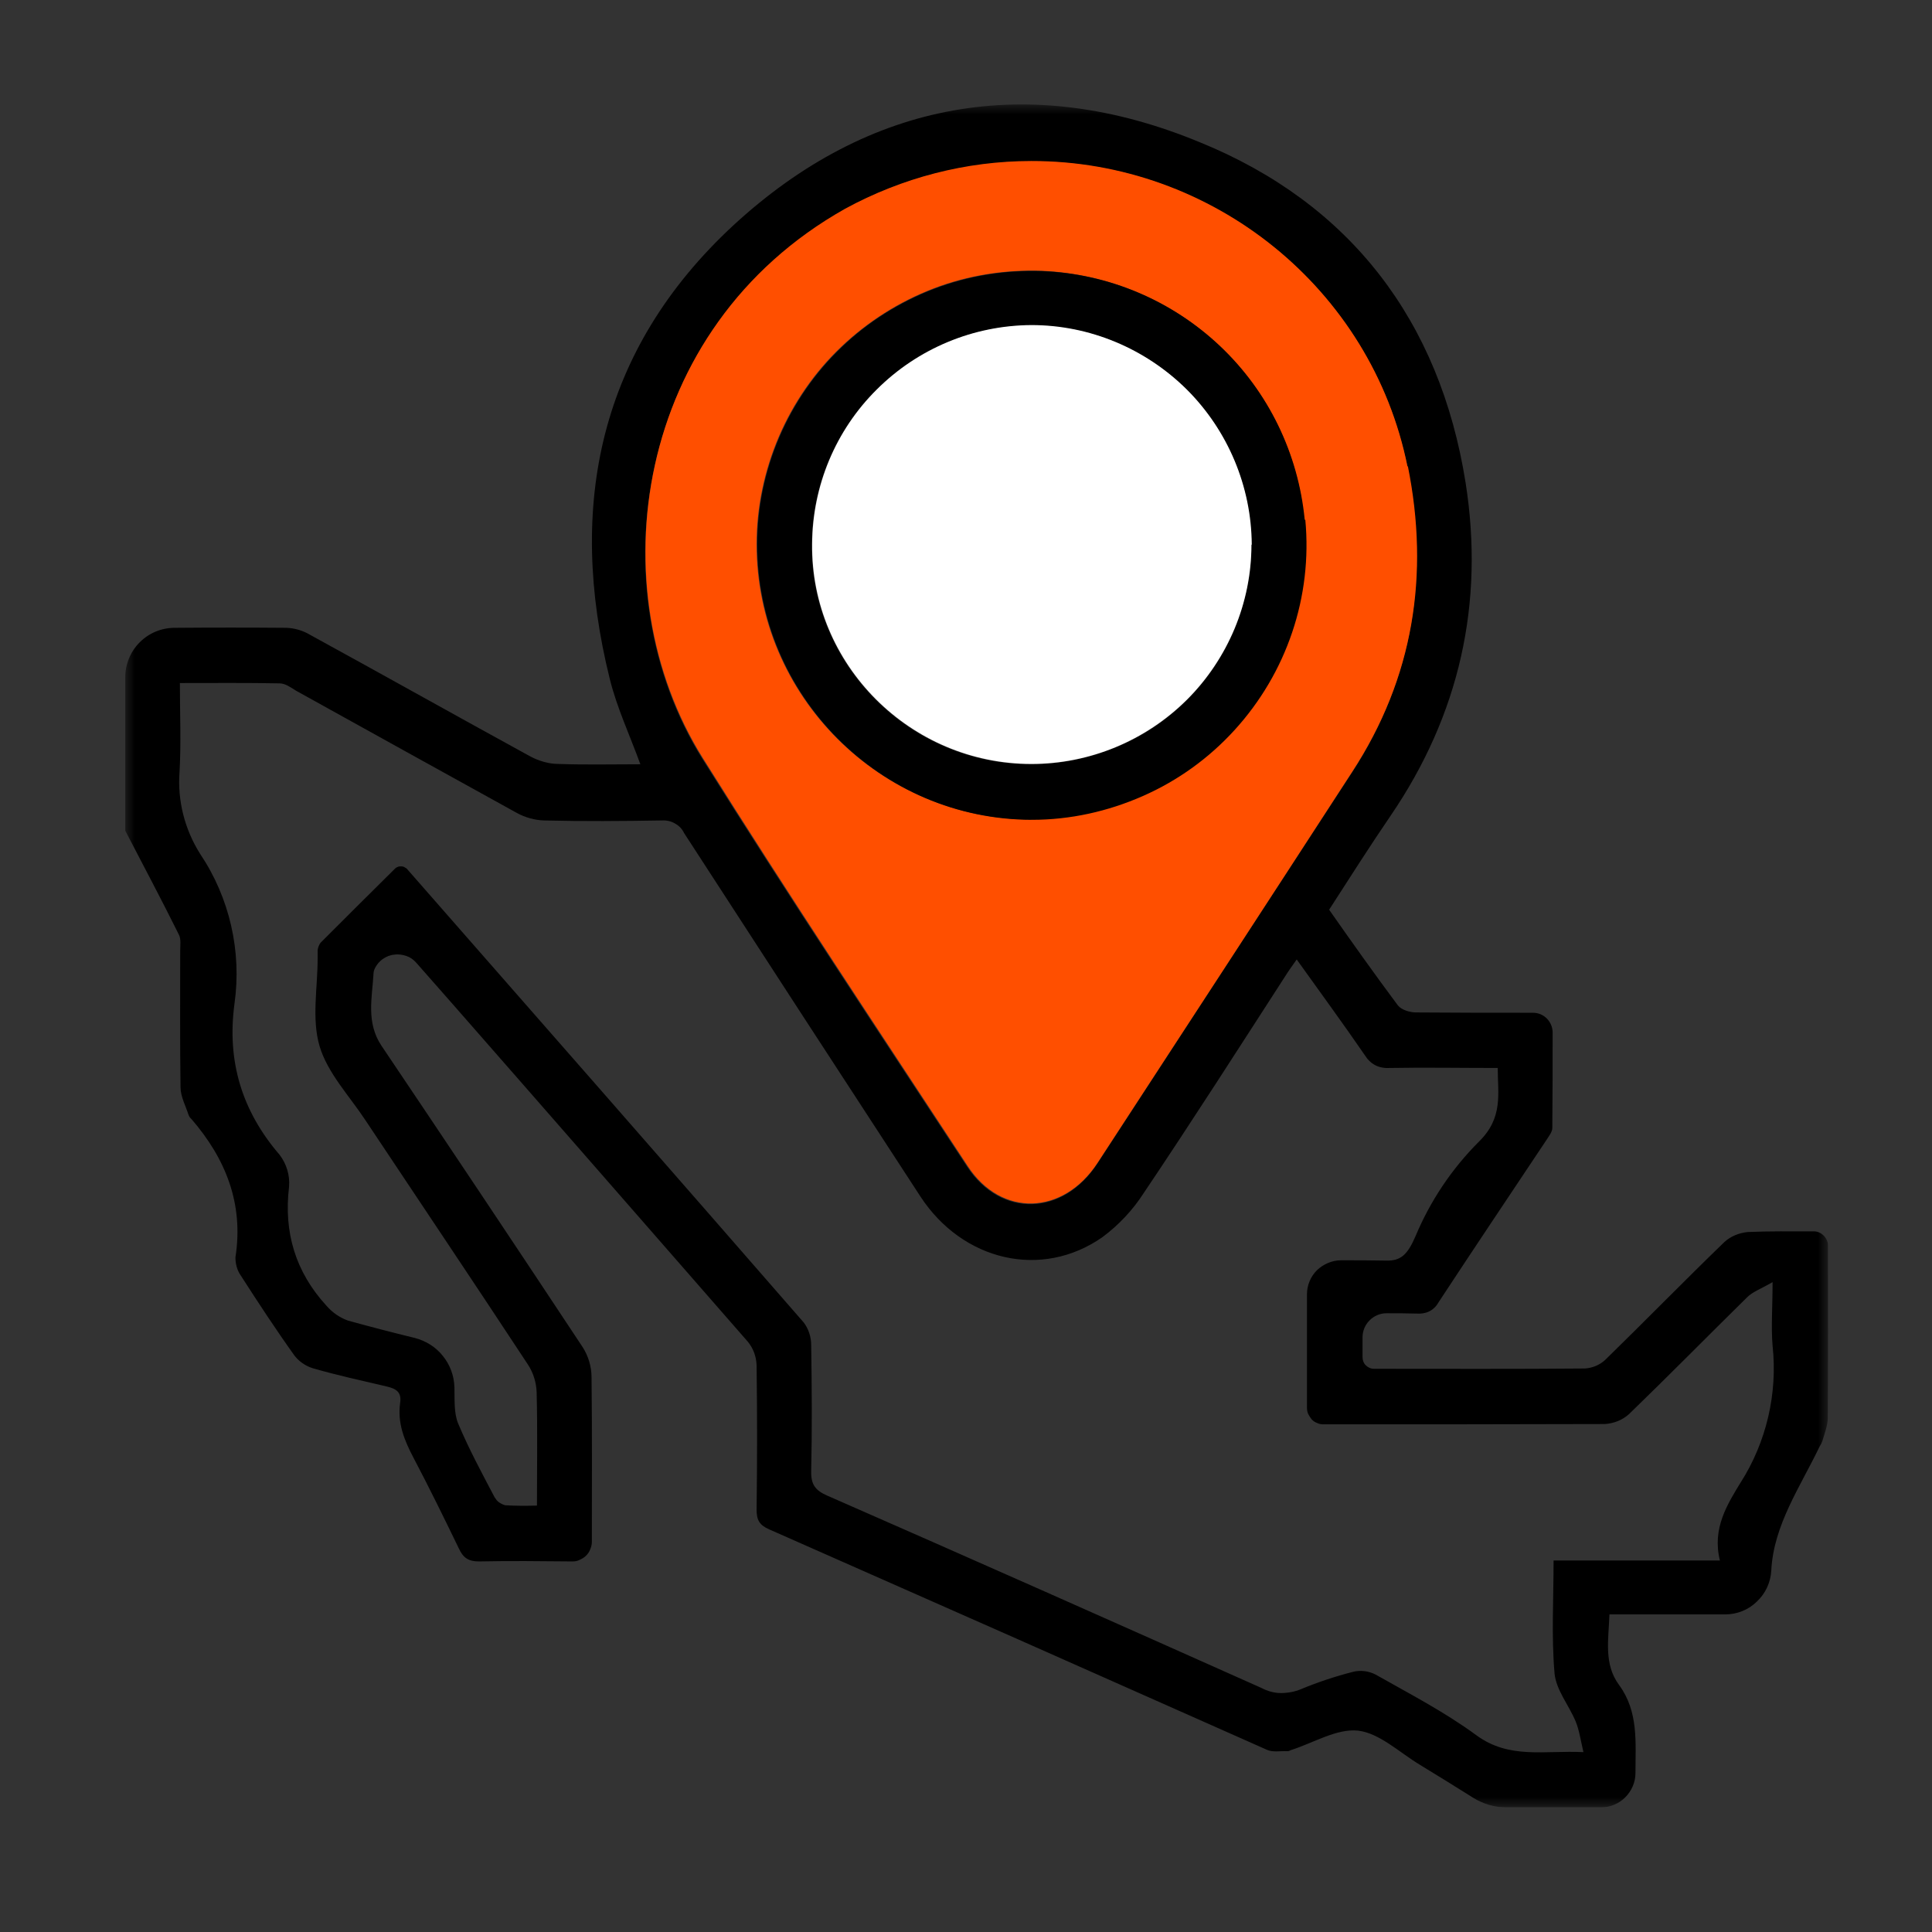 <svg width="93" height="93" viewBox="0 0 93 93" fill="none" xmlns="http://www.w3.org/2000/svg">
<rect x="0" y="0" width="93" height="93" fill="#333333" stroke="none"/>
<g clip-path="url(#clip0_9407_2077)">
<mask id="mask0_9407_2077" style="mask-type:luminance" maskUnits="userSpaceOnUse" x="6" y="5" width="82" height="82">
<path d="M88 5H6V86.984H88V5Z" fill="white"/>
</mask>
<g mask="url(#mask0_9407_2077)">
<path d="M88 59.986C88 59.801 87.923 59.615 87.784 59.476C87.645 59.337 87.459 59.26 87.274 59.275C86.192 59.275 85.156 59.26 84.121 59.306C83.703 59.352 83.317 59.507 83.008 59.785C81.076 61.655 79.205 63.571 77.273 65.457C77.01 65.704 76.67 65.843 76.315 65.874C72.93 65.905 69.529 65.889 66.144 65.889C65.989 65.889 65.85 65.828 65.742 65.719C65.634 65.611 65.588 65.472 65.588 65.318V64.375C65.588 64.066 65.711 63.772 65.928 63.556C66.144 63.34 66.438 63.216 66.731 63.216C67.226 63.216 67.705 63.216 68.2 63.231C68.401 63.247 68.617 63.216 68.803 63.123C68.988 63.031 69.143 62.876 69.235 62.706C70.951 60.094 72.682 57.513 74.413 54.917C74.537 54.716 74.723 54.5 74.723 54.299C74.738 52.784 74.738 51.254 74.738 49.694C74.738 49.446 74.63 49.199 74.46 49.029C74.274 48.843 74.043 48.751 73.78 48.751C71.909 48.751 70.055 48.751 68.169 48.735C67.86 48.735 67.458 48.612 67.288 48.395C66.159 46.881 65.062 45.335 63.98 43.79C64.969 42.26 65.928 40.745 66.932 39.277C70.256 34.409 71.461 29.031 70.549 23.236C69.313 15.447 65 9.791 57.735 6.839C49.543 3.455 41.83 4.83 35.307 10.842C28.861 16.807 27.269 24.318 29.356 32.694C29.696 34.069 30.314 35.383 30.825 36.789C29.495 36.789 28.181 36.82 26.883 36.774C26.419 36.774 25.956 36.635 25.538 36.418C21.983 34.471 18.459 32.493 14.904 30.546C14.564 30.345 14.177 30.237 13.791 30.221C11.998 30.206 10.189 30.206 8.412 30.221C7.778 30.221 7.175 30.468 6.727 30.917C6.279 31.365 6.031 31.968 6.031 32.601V39.988C6.897 41.657 7.778 43.311 8.613 44.995C8.721 45.196 8.674 45.521 8.674 45.784C8.674 47.963 8.659 50.157 8.69 52.336C8.69 52.784 8.937 53.233 9.076 53.665C9.107 53.742 9.154 53.82 9.215 53.866C10.869 55.782 11.735 57.946 11.333 60.527C11.333 60.836 11.41 61.145 11.596 61.408C12.431 62.706 13.281 64.004 14.177 65.256C14.393 65.534 14.703 65.75 15.043 65.859C16.218 66.199 17.423 66.461 18.613 66.74C19.062 66.848 19.34 67.002 19.262 67.528C19.123 68.501 19.463 69.336 19.912 70.186C20.669 71.623 21.38 73.076 22.091 74.544C22.292 74.977 22.539 75.162 23.049 75.162C24.533 75.131 26.017 75.147 27.548 75.162C27.671 75.162 27.795 75.147 27.903 75.085C28.011 75.038 28.119 74.977 28.212 74.884C28.305 74.791 28.367 74.698 28.413 74.575C28.459 74.467 28.49 74.343 28.49 74.219C28.49 71.577 28.506 68.95 28.475 66.307C28.475 65.781 28.32 65.271 28.042 64.839C24.843 60.002 21.612 55.164 18.366 50.343C17.609 49.214 17.918 48.009 17.98 46.865C17.98 46.773 18.011 46.68 18.057 46.587C18.15 46.417 18.273 46.263 18.443 46.154C18.598 46.046 18.783 45.969 18.984 45.954C19.17 45.923 19.371 45.954 19.556 46.015C19.742 46.077 19.896 46.185 20.035 46.34L21.844 48.395C26.574 53.789 31.288 59.198 36.003 64.591C36.265 64.916 36.404 65.302 36.42 65.719C36.451 68.038 36.451 70.356 36.42 72.674C36.42 73.168 36.559 73.416 37.023 73.617C45.014 77.14 53.005 80.679 60.997 84.234C61.275 84.357 61.646 84.28 61.971 84.296C62.017 84.296 62.079 84.28 62.125 84.249C63.207 83.909 64.335 83.198 65.371 83.306C66.407 83.43 67.365 84.357 68.339 84.945C69.204 85.47 70.07 86.011 70.936 86.552C71.415 86.845 71.956 87 72.528 87H77.057C77.505 87 77.922 86.83 78.231 86.521C78.541 86.212 78.726 85.794 78.726 85.346C78.726 83.878 78.881 82.395 77.938 81.112C77.196 80.107 77.428 78.948 77.474 77.712H83.039C83.611 77.712 84.167 77.496 84.569 77.094C84.986 76.707 85.234 76.167 85.264 75.595C85.373 73.416 86.656 71.577 87.583 69.645C87.645 69.552 87.691 69.46 87.722 69.367C87.83 68.996 87.985 68.609 87.985 68.223C88.016 65.472 88 62.721 88 59.971V59.986ZM40.671 10.069C43.422 8.57 46.498 7.782 49.636 7.766C58.354 7.751 66.02 13.886 67.751 22.479C68.803 27.687 68.03 32.663 65.077 37.191C60.997 43.465 56.901 49.74 52.82 56.014C51.166 58.549 48.183 58.626 46.56 56.169C42.278 49.647 37.95 43.141 33.808 36.526C28.738 28.413 30.484 15.833 40.655 10.1L40.671 10.069ZM83.827 71.299C83.147 72.411 82.405 73.57 82.791 75.116H74.784C74.784 76.986 74.676 78.778 74.831 80.556C74.908 81.359 75.526 82.085 75.851 82.874C76.021 83.291 76.083 83.755 76.222 84.342C74.352 84.249 72.651 84.697 71.059 83.523C69.544 82.41 67.844 81.529 66.206 80.602C65.866 80.432 65.479 80.386 65.124 80.478C64.274 80.695 63.439 80.973 62.62 81.313C62.326 81.436 61.986 81.498 61.661 81.498C61.337 81.498 61.012 81.406 60.718 81.251C53.763 78.145 46.807 75.054 39.821 71.994C39.249 71.747 39.032 71.453 39.048 70.819C39.094 68.795 39.079 66.77 39.048 64.746C39.048 64.36 38.924 63.973 38.692 63.664C32.355 56.385 25.986 49.122 19.618 41.858C19.587 41.812 19.541 41.781 19.479 41.75C19.433 41.719 19.371 41.704 19.309 41.704C19.247 41.704 19.185 41.704 19.139 41.735C19.077 41.75 19.031 41.796 19 41.827C17.748 43.064 16.588 44.223 15.429 45.382C15.352 45.49 15.306 45.614 15.29 45.737C15.29 45.876 15.29 46 15.29 46.139C15.29 47.545 14.996 49.044 15.383 50.358C15.769 51.656 16.82 52.754 17.593 53.928C20.205 57.853 22.833 61.763 25.415 65.689C25.677 66.09 25.816 66.554 25.832 67.018C25.878 68.795 25.847 70.588 25.847 72.473C25.337 72.489 24.827 72.489 24.317 72.458C24.209 72.427 24.116 72.38 24.023 72.319C23.931 72.257 23.869 72.164 23.807 72.071C23.189 70.897 22.555 69.722 22.045 68.501C21.844 67.991 21.89 67.358 21.875 66.786C21.859 66.214 21.658 65.689 21.318 65.271C20.978 64.839 20.499 64.545 19.974 64.406C18.892 64.143 17.825 63.865 16.759 63.571C16.357 63.432 15.986 63.17 15.707 62.845C14.223 61.222 13.652 59.322 13.914 57.127C13.961 56.571 13.791 56.03 13.466 55.597C11.642 53.48 10.916 51.084 11.287 48.318C11.642 45.799 11.055 43.218 9.633 41.101C8.891 39.926 8.535 38.536 8.643 37.145C8.721 35.754 8.659 34.347 8.659 32.879C10.328 32.879 11.905 32.864 13.466 32.895C13.729 32.895 14.007 33.096 14.254 33.25C17.794 35.213 21.334 37.176 24.889 39.138C25.291 39.355 25.739 39.478 26.187 39.494C28.073 39.54 29.959 39.525 31.845 39.494C32.061 39.478 32.293 39.525 32.478 39.633C32.679 39.741 32.834 39.896 32.927 40.096C36.714 45.938 40.501 51.764 44.303 57.591C46.343 60.712 50.146 61.593 53.067 59.553C53.856 58.966 54.536 58.24 55.061 57.421C57.38 53.974 59.621 50.466 61.878 46.974C62.032 46.726 62.202 46.495 62.419 46.185C63.547 47.762 64.645 49.261 65.696 50.791C65.819 50.992 65.989 51.162 66.19 51.27C66.391 51.378 66.639 51.424 66.871 51.409C68.571 51.378 70.287 51.409 72.095 51.409C72.095 52.645 72.373 53.804 71.183 54.963C69.885 56.262 68.849 57.807 68.138 59.507C67.751 60.403 67.427 60.697 66.731 60.681C66.036 60.666 65.278 60.666 64.552 60.666C64.119 60.666 63.702 60.852 63.393 61.145C63.084 61.454 62.913 61.871 62.913 62.304V67.76C62.913 67.868 62.929 67.976 62.975 68.069C63.022 68.161 63.084 68.254 63.145 68.331C63.223 68.409 63.315 68.47 63.408 68.501C63.501 68.548 63.609 68.563 63.717 68.563C68.231 68.563 72.744 68.563 77.258 68.548C77.69 68.517 78.092 68.362 78.417 68.069C80.334 66.214 82.204 64.313 84.105 62.443C84.368 62.181 84.77 62.041 85.326 61.717C85.326 62.938 85.249 63.865 85.326 64.777C85.574 67.079 85.033 69.413 83.781 71.376L83.827 71.299Z" fill="black"/>
<path d="M67.753 22.463C66.022 13.871 58.355 7.735 49.637 7.751C46.499 7.751 43.423 8.554 40.672 10.053C30.486 15.787 28.755 28.367 33.825 36.48C37.967 43.095 42.295 49.601 46.577 56.123C48.2 58.611 51.183 58.502 52.837 55.968C56.933 49.694 61.014 43.435 65.094 37.145C68.047 32.617 68.82 27.656 67.768 22.432L67.753 22.463ZM49.653 39.447C42.372 39.447 36.406 33.482 36.421 26.188C36.421 24.41 36.792 22.664 37.488 21.026C38.184 19.403 39.204 17.92 40.487 16.699C41.77 15.478 43.284 14.52 44.938 13.886C46.592 13.252 48.37 12.974 50.147 13.036C53.347 13.175 56.392 14.458 58.711 16.652C61.029 18.847 62.482 21.814 62.776 24.998C62.946 26.821 62.714 28.66 62.142 30.407C61.555 32.138 60.612 33.745 59.375 35.105C58.139 36.465 56.639 37.547 54.954 38.288C53.27 39.03 51.461 39.416 49.622 39.432L49.653 39.447Z" fill="#FF4F00"/>
<path d="M62.804 25.013C62.495 21.83 61.057 18.862 58.738 16.668C56.42 14.473 53.375 13.175 50.175 13.052C48.398 12.99 46.636 13.268 44.966 13.902C43.312 14.535 41.782 15.493 40.514 16.714C39.231 17.935 38.211 19.419 37.516 21.041C36.82 22.664 36.449 24.426 36.449 26.203C36.449 33.482 42.4 39.463 49.681 39.463C51.52 39.463 53.328 39.061 55.013 38.319C56.698 37.577 58.197 36.496 59.434 35.136C60.67 33.776 61.613 32.184 62.201 30.438C62.788 28.707 63.005 26.852 62.834 25.029L62.804 25.013ZM49.634 36.789C43.791 36.789 39.015 31.998 39.077 26.203C39.092 23.406 40.205 20.732 42.184 18.77C44.162 16.791 46.836 15.679 49.634 15.663C52.447 15.663 55.137 16.776 57.115 18.754C59.109 20.732 60.222 23.421 60.238 26.219C60.238 27.61 59.959 28.985 59.434 30.268C58.893 31.55 58.12 32.725 57.131 33.698C56.142 34.688 54.982 35.46 53.684 35.986C52.401 36.511 51.025 36.789 49.619 36.789H49.634Z" fill="black"/>
<path d="M60.24 26.219C60.24 29.016 59.111 31.705 57.133 33.683C55.139 35.661 52.449 36.774 49.652 36.774C43.809 36.774 39.032 31.983 39.094 26.188C39.11 23.39 40.223 20.717 42.201 18.754C44.18 16.776 46.854 15.663 49.652 15.648C52.449 15.648 55.139 16.776 57.133 18.754C59.111 20.732 60.24 23.421 60.255 26.219H60.24Z" fill="white"/>
</g>
</g>
<defs>
<clipPath id="clip0_9407_2077">
<rect width="82" height="82" fill="white" transform="translate(6 5)"/>
</clipPath>
</defs>
</svg>
